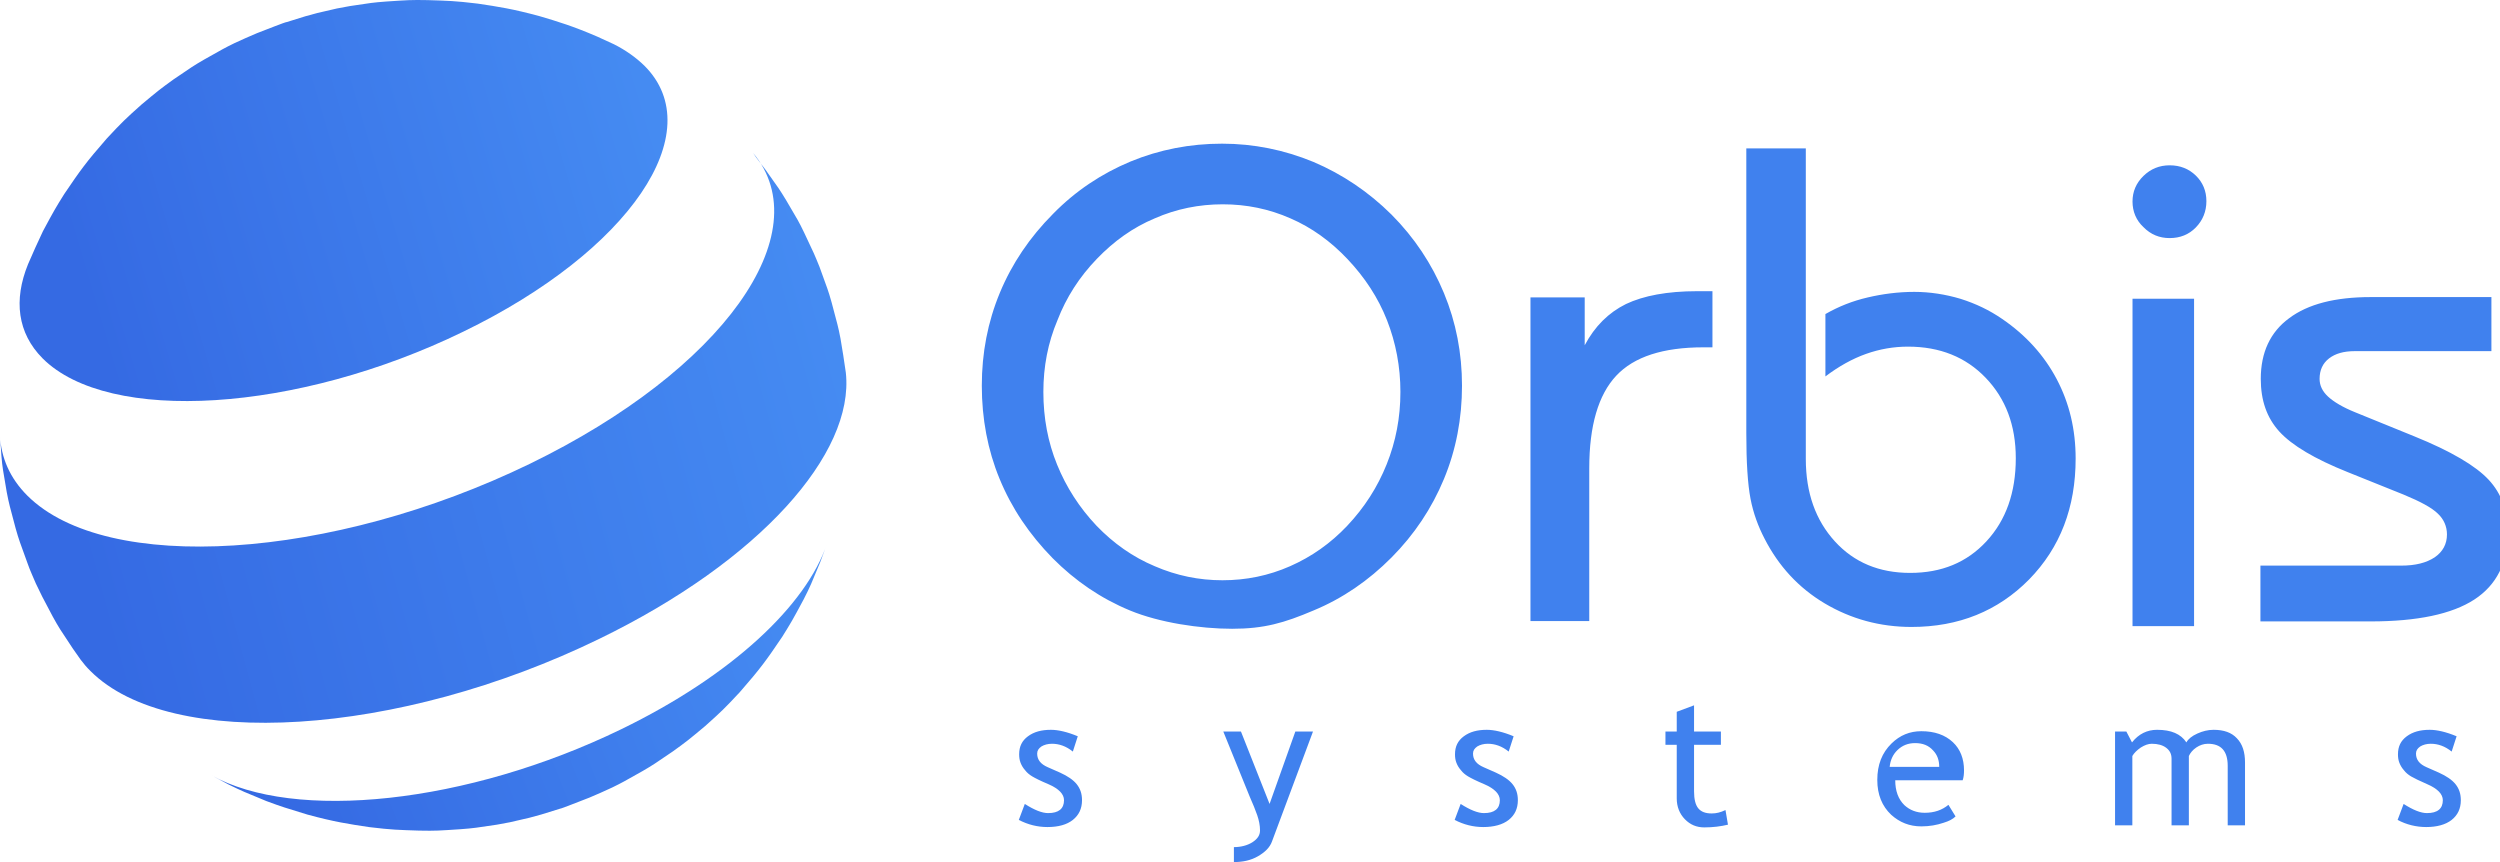<?xml version="1.0" encoding="UTF-8"?>
<svg xmlns="http://www.w3.org/2000/svg" width="145" height="50" viewBox="0 0 145 50" fill="none">
  <g clip-path="url(#clip0_1241_3437)">
    <path d="M37.38 3.816C41.211 7.646 36.515 14.558 26.876 19.234C17.238 23.93 6.302 24.615 2.471 20.786C1.009 19.314 0.782 17.4 1.626 15.324C1.874 14.74 2.224 13.974 2.491 13.409C3.15 12.18 3.212 12.079 3.727 11.253C4.654 9.883 4.983 9.419 6.199 8.028C7.084 7.081 7.249 6.92 8.196 6.074C9.185 5.247 9.288 5.167 10.07 4.602C11.142 3.877 11.183 3.836 11.842 3.454C12.954 2.829 12.975 2.809 13.592 2.506C13.984 2.325 14.519 2.083 14.91 1.922C15.446 1.72 16.538 1.277 16.64 1.277C17.794 0.914 17.794 0.914 18.412 0.753C19.586 0.471 19.627 0.471 20.306 0.35C21.522 0.168 21.604 0.148 22.407 0.088C23.643 0.007 23.828 -0.013 24.817 0.007C26.032 0.048 26.361 0.048 27.7 0.209C28.915 0.39 29.718 0.511 31.284 0.934C32.375 1.257 33.24 1.519 34.641 2.123L35.609 2.567C36.288 2.909 36.886 3.333 37.38 3.816Z" fill="url(#paint0_linear_1241_3437)"></path>
    <path d="M47.576 32.596C47.041 33.886 47.02 33.966 46.608 34.772C45.949 36.002 45.887 36.102 45.372 36.929C44.446 38.299 44.116 38.763 42.901 40.153C42.015 41.1 41.85 41.262 40.903 42.108C39.915 42.934 39.812 43.015 39.029 43.579C37.958 44.305 37.917 44.345 37.258 44.728C36.146 45.353 36.125 45.373 35.507 45.675C35.116 45.857 34.58 46.099 34.189 46.26C33.654 46.461 32.562 46.905 32.48 46.905C31.326 47.267 31.326 47.267 30.708 47.429C29.535 47.711 29.493 47.711 28.814 47.832C27.599 48.013 27.516 48.033 26.713 48.094C25.477 48.175 25.292 48.195 24.303 48.175C23.088 48.134 22.759 48.134 21.42 47.973C20.205 47.791 19.402 47.671 17.836 47.247C16.518 46.844 16.374 46.804 15.447 46.461C14.17 45.937 14.067 45.897 13.243 45.494C12.935 45.333 12.523 45.111 12.234 44.95C17.054 47.671 27.084 46.643 36.043 42.29C42.468 39.166 46.773 35.095 47.967 31.527C47.844 31.85 47.7 32.293 47.576 32.596Z" fill="url(#paint1_linear_1241_3437)"></path>
    <path d="M44.383 9.822C45.186 10.95 45.207 10.971 45.598 11.616C46.298 12.805 46.319 12.825 46.649 13.51C47.246 14.759 47.246 14.78 47.534 15.485C48.008 16.795 48.029 16.815 48.234 17.541C48.584 18.871 48.605 18.891 48.749 19.637C48.852 20.221 48.976 21.027 49.058 21.612C49.573 26.308 44.054 32.535 34.765 37.05C23.108 42.733 9.886 43.559 5.252 38.924C5.025 38.702 4.84 38.48 4.675 38.259L4.222 37.614C3.46 36.465 3.439 36.445 3.069 35.78C2.41 34.55 2.41 34.53 2.08 33.845C1.936 33.502 1.73 33.059 1.606 32.696C1.133 31.386 1.112 31.366 0.906 30.641C0.556 29.311 0.535 29.29 0.391 28.545C0.165 27.194 0.144 27.174 0.082 26.428C0.062 26.086 0.021 25.602 0 25.26C0.062 26.549 0.577 27.738 1.586 28.746C6.179 33.321 19.215 32.495 30.749 26.892C41.932 21.451 47.555 13.53 43.683 8.875C43.868 9.177 44.177 9.54 44.383 9.822Z" fill="url(#paint2_linear_1241_3437)"></path>
    <path fill-rule="evenodd" clip-rule="evenodd" d="M56.945 22.371C56.945 20.474 57.288 18.677 57.992 16.98C58.697 15.282 59.724 13.765 61.074 12.407C62.383 11.069 63.893 10.07 65.564 9.371C67.256 8.673 69.028 8.333 70.881 8.333C72.713 8.333 74.485 8.693 76.177 9.391C77.868 10.11 79.379 11.129 80.708 12.447C82.037 13.784 83.044 15.302 83.749 17C84.454 18.697 84.796 20.494 84.796 22.371C84.796 24.268 84.454 26.085 83.749 27.782C83.044 29.48 82.037 30.997 80.708 32.335C79.379 33.673 77.868 34.712 76.177 35.41C74.485 36.129 73.317 36.469 71.465 36.469C69.592 36.469 67.236 36.109 65.544 35.41C63.853 34.712 62.362 33.693 61.053 32.375C59.704 30.997 58.677 29.48 57.972 27.762C57.288 26.105 56.945 24.288 56.945 22.371ZM60.515 22.732C60.515 24.24 60.78 25.646 61.312 26.951C61.843 28.255 62.6 29.437 63.602 30.497C64.583 31.515 65.707 32.31 66.975 32.84C68.242 33.39 69.551 33.655 70.9 33.655C72.27 33.655 73.578 33.39 74.825 32.84C76.072 32.29 77.176 31.515 78.137 30.497C79.139 29.437 79.895 28.255 80.427 26.93C80.958 25.606 81.224 24.22 81.224 22.732C81.224 21.265 80.958 19.879 80.447 18.575C79.936 17.271 79.159 16.089 78.157 15.029C77.176 13.99 76.072 13.195 74.846 12.665C73.599 12.115 72.29 11.85 70.921 11.85C69.551 11.85 68.222 12.115 66.975 12.665C65.707 13.195 64.603 13.99 63.622 15.009C62.6 16.068 61.843 17.25 61.332 18.575C60.78 19.879 60.515 21.265 60.515 22.732ZM88.767 17.251V36.022H92.177V27.159C92.177 24.687 92.705 22.898 93.74 21.793C94.775 20.688 96.46 20.145 98.794 20.145H99.322V16.889H98.429C96.703 16.889 95.323 17.151 94.308 17.633C93.293 18.135 92.502 18.919 91.913 20.025V17.251H88.767ZM101.307 8.609H104.737V26.616C104.737 28.586 105.305 30.173 106.422 31.399C107.538 32.625 109 33.228 110.786 33.228C112.613 33.228 114.074 32.625 115.211 31.399C116.348 30.173 116.916 28.566 116.916 26.576C116.916 24.667 116.327 23.119 115.17 21.913C114.013 20.708 112.511 20.105 110.664 20.105C109.832 20.105 109.02 20.245 108.228 20.527C107.437 20.808 106.645 21.25 105.874 21.833V18.215C106.645 17.773 107.457 17.452 108.33 17.251C109.182 17.05 110.096 16.929 111.03 16.929C111.923 16.929 112.836 17.07 113.709 17.331C114.602 17.613 115.394 17.994 116.124 18.497C117.505 19.441 118.56 20.607 119.291 21.994C120.022 23.381 120.387 24.908 120.387 26.596C120.387 29.43 119.494 31.761 117.687 33.61C115.881 35.439 113.607 36.363 110.867 36.363C109.04 36.363 107.356 35.901 105.833 34.997C104.311 34.092 103.154 32.826 102.342 31.238C101.977 30.535 101.692 29.771 101.53 28.927C101.368 28.083 101.286 26.817 101.286 25.129V8.609H101.307ZM123.686 11.688C123.686 11.112 123.897 10.618 124.319 10.206C124.741 9.794 125.248 9.588 125.839 9.588C126.451 9.588 126.957 9.794 127.359 10.185C127.76 10.576 127.971 11.071 127.971 11.668C127.971 12.265 127.76 12.779 127.359 13.191C126.957 13.603 126.451 13.809 125.839 13.809C125.248 13.809 124.741 13.603 124.319 13.171C123.897 12.779 123.686 12.265 123.686 11.688ZM123.686 36.317V17.326H127.256V36.317H123.686ZM131.105 32.806H139.265C140.097 32.806 140.726 32.645 141.214 32.324C141.68 32.002 141.924 31.56 141.924 30.997C141.924 30.535 141.741 30.113 141.396 29.792C141.051 29.45 140.381 29.088 139.407 28.686L136.159 27.38C134.251 26.616 132.932 25.832 132.201 25.029C131.471 24.225 131.125 23.22 131.125 21.974C131.125 20.446 131.673 19.261 132.77 18.457C133.866 17.633 135.449 17.231 137.499 17.231H144.502V20.366H136.586C135.936 20.366 135.449 20.507 135.084 20.788C134.718 21.07 134.536 21.471 134.536 21.974C134.536 22.356 134.698 22.697 135.023 22.999C135.347 23.3 135.875 23.622 136.626 23.923L140.036 25.31C142.168 26.174 143.588 27.018 144.339 27.822C145.091 28.626 145.456 29.651 145.456 30.897C145.456 32.625 144.806 33.932 143.507 34.776C142.208 35.62 140.199 36.042 137.499 36.042H131.105V32.806ZM59.439 46.628L59.091 47.555C59.623 47.831 60.176 47.969 60.75 47.969C61.385 47.969 61.877 47.831 62.225 47.555C62.573 47.279 62.757 46.904 62.757 46.411C62.757 46.036 62.655 45.741 62.45 45.484C62.245 45.228 61.917 45.011 61.487 44.814L60.77 44.498C60.361 44.321 60.156 44.065 60.156 43.709C60.156 43.532 60.238 43.414 60.402 43.295C60.566 43.197 60.77 43.138 61.016 43.138C61.426 43.138 61.836 43.276 62.225 43.591L62.511 42.704C61.897 42.447 61.364 42.329 60.955 42.329C60.402 42.329 59.971 42.447 59.623 42.704C59.275 42.96 59.111 43.295 59.111 43.749C59.111 43.926 59.132 44.084 59.193 44.242C59.255 44.4 59.336 44.538 59.459 44.676C59.562 44.814 59.705 44.932 59.869 45.031C60.033 45.129 60.34 45.287 60.811 45.484C61.405 45.741 61.713 46.056 61.713 46.411C61.713 46.904 61.405 47.16 60.791 47.16C60.443 47.16 59.992 46.983 59.439 46.628ZM73.778 48.797C73.655 49.152 73.368 49.428 72.959 49.665C72.549 49.902 72.078 50 71.566 50V49.133C71.975 49.133 72.344 49.034 72.631 48.856C72.938 48.659 73.081 48.442 73.081 48.166C73.081 47.87 73.02 47.575 72.918 47.279C72.815 46.983 72.672 46.628 72.487 46.214L70.951 42.428H71.975L73.635 46.628L75.13 42.428H76.154L73.778 48.797ZM84.718 46.628L84.37 47.555C84.902 47.831 85.455 47.969 86.029 47.969C86.643 47.969 87.155 47.831 87.504 47.555C87.852 47.279 88.036 46.904 88.036 46.411C88.036 46.036 87.934 45.741 87.729 45.484C87.524 45.228 87.196 45.011 86.766 44.814L86.049 44.498C85.639 44.321 85.435 44.065 85.435 43.709C85.435 43.532 85.517 43.414 85.68 43.295C85.844 43.197 86.049 43.138 86.295 43.138C86.705 43.138 87.114 43.276 87.504 43.591L87.79 42.704C87.176 42.447 86.643 42.329 86.234 42.329C85.68 42.329 85.25 42.447 84.902 42.704C84.554 42.96 84.39 43.295 84.39 43.749C84.39 43.926 84.41 44.084 84.472 44.242C84.533 44.4 84.615 44.538 84.738 44.676C84.841 44.814 84.984 44.932 85.148 45.031C85.312 45.129 85.619 45.287 86.09 45.484C86.684 45.741 86.991 46.056 86.991 46.411C86.991 46.904 86.684 47.16 86.07 47.16C85.721 47.16 85.271 46.983 84.718 46.628ZM97.251 43.197H96.596V42.428H97.251V41.284L98.255 40.909V42.428H99.812V43.197H98.255V45.898C98.255 46.352 98.337 46.687 98.501 46.884C98.665 47.081 98.911 47.18 99.279 47.18C99.546 47.18 99.791 47.121 100.078 46.983L100.222 47.831C99.812 47.929 99.361 47.989 98.849 47.989C98.398 47.989 98.03 47.831 97.722 47.515C97.415 47.2 97.251 46.786 97.251 46.312V43.197ZM113.835 45.257H109.924C109.924 45.872 110.101 46.353 110.455 46.699C110.769 46.988 111.162 47.142 111.634 47.142C112.184 47.142 112.636 46.988 113.009 46.68L113.422 47.353C113.265 47.507 113.049 47.622 112.734 47.719C112.341 47.853 111.909 47.93 111.437 47.93C110.75 47.93 110.18 47.699 109.689 47.257C109.158 46.757 108.883 46.084 108.883 45.237C108.883 44.353 109.158 43.66 109.708 43.122C110.199 42.641 110.769 42.41 111.437 42.41C112.204 42.41 112.813 42.622 113.265 43.045C113.697 43.449 113.913 44.007 113.913 44.68C113.913 44.891 113.894 45.084 113.835 45.257ZM111.076 43.1C110.665 43.1 110.329 43.236 110.049 43.508C109.788 43.761 109.638 44.091 109.601 44.48H112.475C112.475 44.091 112.364 43.78 112.121 43.527C111.86 43.236 111.524 43.1 111.076 43.1ZM129.207 47.87V44.419C129.207 43.552 128.818 43.138 128.06 43.138C127.814 43.138 127.589 43.217 127.384 43.355C127.179 43.493 127.036 43.67 126.954 43.848V47.87H125.95V44.005C125.95 43.729 125.848 43.532 125.643 43.374C125.438 43.217 125.151 43.138 124.803 43.138C124.598 43.138 124.393 43.217 124.168 43.355C123.943 43.512 123.779 43.67 123.676 43.848V47.87H122.673V42.428H123.328L123.656 43.059C124.045 42.566 124.537 42.329 125.11 42.329C125.93 42.329 126.483 42.566 126.811 43.059C126.913 42.862 127.138 42.684 127.446 42.546C127.753 42.408 128.06 42.329 128.388 42.329C128.982 42.329 129.433 42.487 129.74 42.822C130.068 43.157 130.211 43.631 130.211 44.222V47.87H129.207ZM139.41 46.628L139.062 47.555C139.574 47.831 140.147 47.969 140.721 47.969C141.335 47.969 141.848 47.831 142.196 47.555C142.544 47.279 142.728 46.904 142.728 46.411C142.728 46.036 142.626 45.741 142.421 45.484C142.216 45.228 141.889 45.011 141.458 44.814L140.741 44.498C140.332 44.321 140.127 44.065 140.127 43.709C140.127 43.532 140.209 43.414 140.373 43.295C140.537 43.197 140.741 43.138 140.987 43.138C141.397 43.138 141.807 43.276 142.196 43.591L142.483 42.704C141.868 42.447 141.335 42.329 140.926 42.329C140.373 42.329 139.943 42.447 139.594 42.704C139.246 42.96 139.082 43.295 139.082 43.749C139.082 43.926 139.103 44.084 139.164 44.242C139.226 44.4 139.308 44.538 139.43 44.676C139.533 44.814 139.676 44.932 139.84 45.031C140.004 45.129 140.332 45.287 140.782 45.484C141.376 45.741 141.684 46.056 141.684 46.411C141.684 46.904 141.376 47.16 140.762 47.16C140.414 47.16 139.963 46.983 139.41 46.628Z" fill="#4081EE"></path>
  </g>
  <defs>
    <linearGradient id="paint0_linear_1241_3437" x1="3.923" y1="13.765" x2="37.06" y2="3.957" gradientUnits="userSpaceOnUse">
      <stop stop-color="#356AE3"></stop>
      <stop offset="1" stop-color="#458BF2"></stop>
    </linearGradient>
    <linearGradient id="paint1_linear_1241_3437" x1="14.884" y1="41.382" x2="44.567" y2="29.714" gradientUnits="userSpaceOnUse">
      <stop stop-color="#356AE3"></stop>
      <stop offset="1" stop-color="#458BF2"></stop>
    </linearGradient>
    <linearGradient id="paint2_linear_1241_3437" x1="3.64" y1="28.43" x2="47.475" y2="16.5" gradientUnits="userSpaceOnUse">
      <stop stop-color="#356AE3"></stop>
      <stop offset="1" stop-color="#458BF2"></stop>
    </linearGradient>
    <clipPath id="clip0_1241_3437">
      <rect width="145" height="50" fill="white"></rect>
    </clipPath>
  </defs>
</svg>
